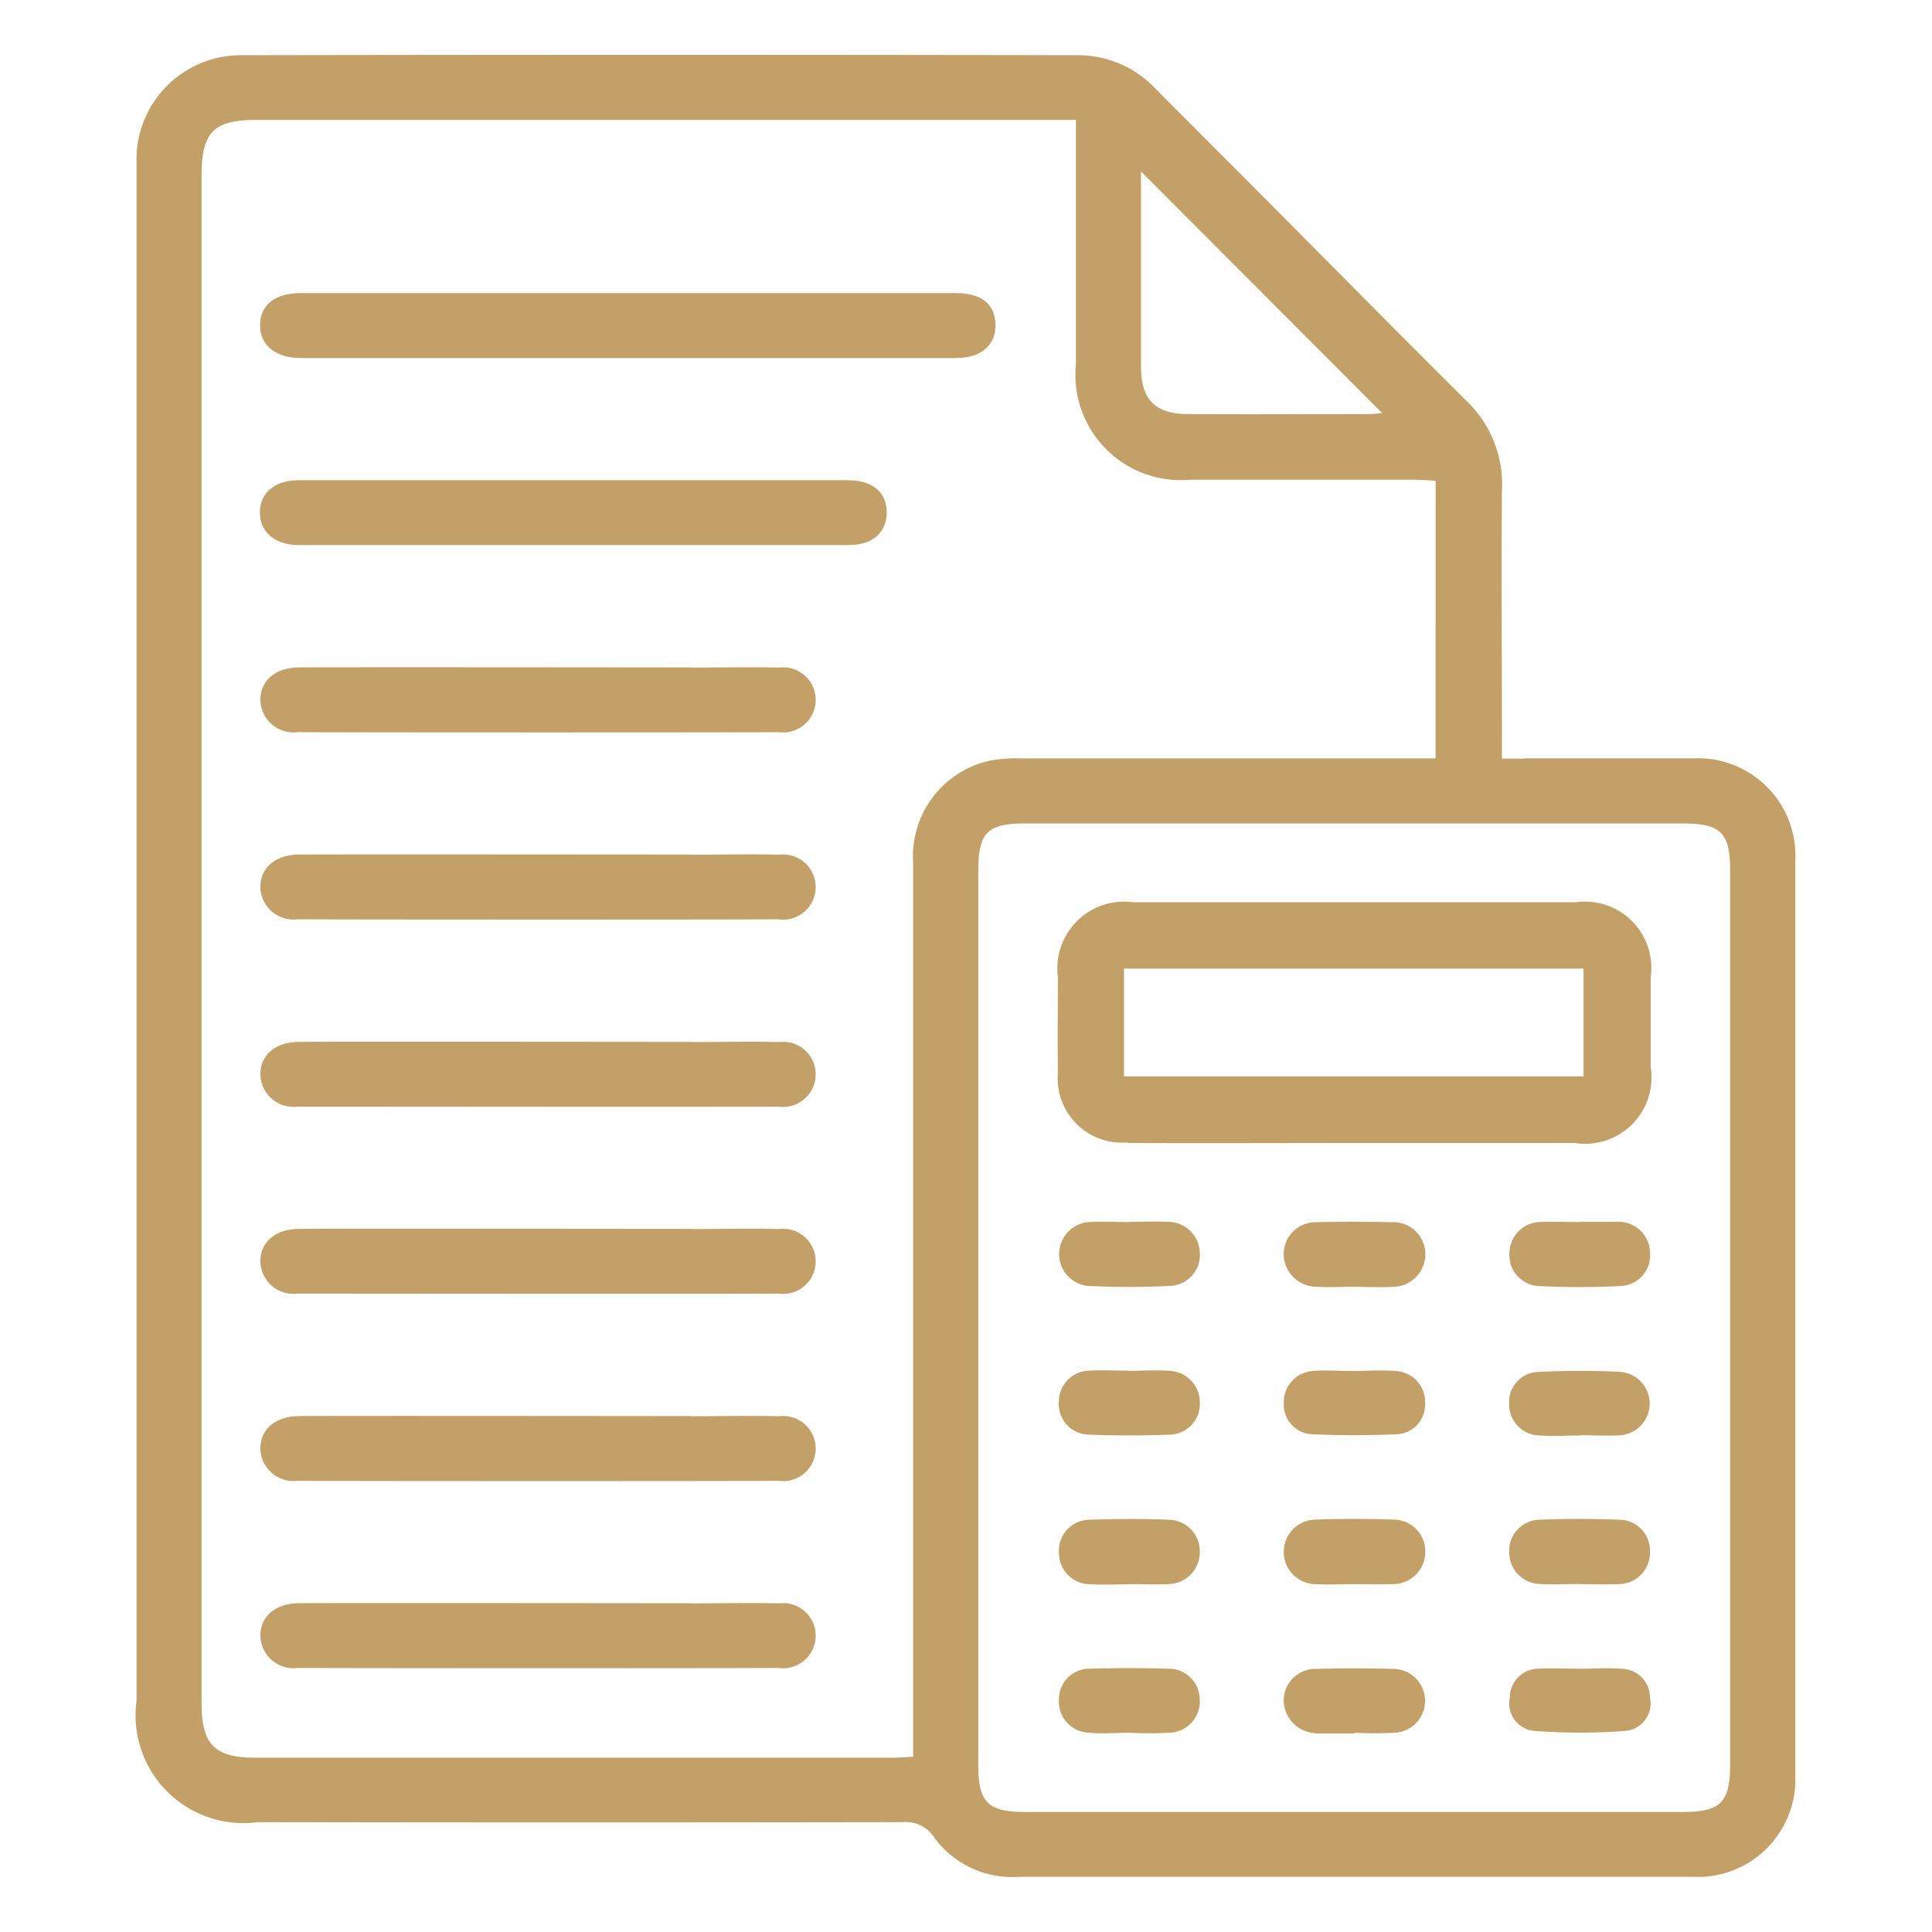 <svg id="Quote" xmlns="http://www.w3.org/2000/svg" xmlns:xlink="http://www.w3.org/1999/xlink" width="28" height="28" viewBox="0 0 28 28">
  <defs>
    <clipPath id="clip-path">
      <rect id="Rectangle_768" data-name="Rectangle 768" width="28" height="28" fill="#c4a069"/>
    </clipPath>
  </defs>
  <g id="Group_822" data-name="Group 822" clip-path="url(#clip-path)">
    <path id="Path_674" data-name="Path 674" d="M22.085,10.991c.815,0,1.631,0,2.446,0a1.412,1.412,0,0,1,1.488,1.476q0,6.632,0,13.263A1.415,1.415,0,0,1,24.525,27.2c-.52,0-1.041,0-1.562,0q-4.1,0-8.193,0a1.4,1.4,0,0,1-1.23-.568.486.486,0,0,0-.46-.224q-4.671.008-9.343,0a1.563,1.563,0,0,1-1.758-1.76V2.552c0-.1,0-.2,0-.294A1.513,1.513,0,0,1,3.5.8Q9.556.789,15.613.8a1.542,1.542,0,0,1,1.132.484c.311.314.625.626.936.939,1.2,1.2,2.393,2.415,3.6,3.613a1.677,1.677,0,0,1,.486,1.278c-.009,1.179,0,2.358,0,3.537v.344h.323M20.806,6.967c-.116-.006-.229-.015-.342-.015-1.071,0-2.141,0-3.212,0a1.527,1.527,0,0,1-1.659-1.674q0-1.591,0-3.183V1.738H3.708c-.608,0-.786.179-.786.795v22.16c0,.588.19.781.775.781H12.92c.1,0,.192-.008.315-.014v-.367q0-6.291,0-12.583a1.417,1.417,0,0,1,1.121-1.488,2.074,2.074,0,0,1,.439-.03q2.829,0,5.658,0h.352ZM14.178,25.58c0,.541.139.68.678.68H24.4c.534,0,.674-.142.674-.685V12.61c0-.539-.138-.676-.679-.676H14.851c-.539,0-.673.135-.673.681V25.58m2.358-23.1v.623c0,.736,0,1.472,0,2.207,0,.477.2.688.677.691.883.006,1.766,0,2.649,0a1.551,1.551,0,0,0,.168-.016l-3.5-3.506" fill="#c4a069"/>
    <path id="Path_675" data-name="Path 675" d="M16.342,16.557a.932.932,0,0,1-1.01-1.01c-.007-.461,0-.922,0-1.384a.968.968,0,0,1,1.089-1.087c.873,0,1.746,0,2.62,0,1.266,0,2.531,0,3.8,0a.961.961,0,0,1,1.082,1.089q0,.648,0,1.3a.961.961,0,0,1-1.1,1.1q-1.59,0-3.179,0c-1.1,0-2.2.005-3.3,0M16.29,15.6h6.66V14.038H16.29Z" fill="#c4a069"/>
    <path id="Path_676" data-name="Path 676" d="M19.631,22.958c.185,0,.372.008.557,0a.468.468,0,0,0,.469-.467.462.462,0,0,0-.467-.468c-.371-.013-.745-.013-1.117,0a.468.468,0,1,0,0,.936c.184.01.371,0,.558,0" fill="#c4a069"/>
    <path id="Path_677" data-name="Path 677" d="M19.627,18.65c.186,0,.373.01.558,0a.472.472,0,0,0,.472-.467.464.464,0,0,0-.493-.47c-.363-.008-.725-.009-1.087,0a.463.463,0,0,0-.473.461.476.476,0,0,0,.465.474c.185.013.372,0,.558,0" fill="#c4a069"/>
    <path id="Path_678" data-name="Path 678" d="M16.368,17.711c-.2,0-.392-.012-.587,0a.465.465,0,0,0-.033.924,11.489,11.489,0,0,0,1.231,0,.449.449,0,0,0,.409-.489.459.459,0,0,0-.463-.438c-.185-.01-.371,0-.557,0h0" fill="#c4a069"/>
    <path id="Path_679" data-name="Path 679" d="M19.588,19.869c-.186,0-.373-.015-.557,0a.452.452,0,0,0-.425.474.43.43,0,0,0,.422.444c.4.017.8.017,1.2,0a.429.429,0,0,0,.425-.441.448.448,0,0,0-.422-.476c-.213-.019-.43,0-.645,0" fill="#c4a069"/>
    <path id="Path_680" data-name="Path 680" d="M19.634,25.112a5.721,5.721,0,0,0,.586,0,.463.463,0,0,0-.034-.925q-.558-.016-1.115,0a.459.459,0,0,0-.466.436.479.479,0,0,0,.442.494.394.394,0,0,0,.059.006h.528v-.007" fill="#c4a069"/>
    <path id="Path_681" data-name="Path 681" d="M22.887,17.71c-.186,0-.372-.007-.557,0a.455.455,0,0,0-.454.446.448.448,0,0,0,.416.482c.4.02.8.02,1.2,0a.444.444,0,0,0,.422-.474.455.455,0,0,0-.442-.456.581.581,0,0,0-.059,0h-.528" fill="#c4a069"/>
    <path id="Path_682" data-name="Path 682" d="M22.9,22.958c.186,0,.372.009.557,0a.454.454,0,0,0,.455-.474.445.445,0,0,0-.439-.459c-.39-.015-.782-.016-1.173,0a.449.449,0,0,0-.427.471.456.456,0,0,0,.44.46c.195.013.391,0,.587,0" fill="#c4a069"/>
    <path id="Path_683" data-name="Path 683" d="M16.374,22.958c.186,0,.372.009.557,0a.462.462,0,0,0,.457-.476.455.455,0,0,0-.445-.457c-.381-.015-.763-.014-1.144,0a.448.448,0,0,0-.452.476.456.456,0,0,0,.469.46c.186.009.372,0,.558,0" fill="#c4a069"/>
    <path id="Path_684" data-name="Path 684" d="M16.37,25.112a5.725,5.725,0,0,0,.586,0,.455.455,0,0,0,.431-.5.449.449,0,0,0-.469-.428c-.371-.011-.743-.011-1.114,0a.441.441,0,0,0-.457.437.452.452,0,0,0,.437.491c.194.019.391,0,.586,0v0" fill="#c4a069"/>
    <path id="Path_685" data-name="Path 685" d="M22.909,20.8c.195,0,.392.014.586,0a.461.461,0,0,0,0-.917c-.4-.021-.8-.02-1.2,0a.436.436,0,0,0-.423.471.447.447,0,0,0,.447.45c.194.015.391,0,.586,0v0" fill="#c4a069"/>
    <path id="Path_686" data-name="Path 686" d="M16.376,19.865c-.195,0-.392-.012-.586,0a.447.447,0,0,0-.444.454.442.442,0,0,0,.452.473c.381.015.763.015,1.143,0a.446.446,0,0,0,.448-.45.458.458,0,0,0-.456-.475c-.185-.015-.371,0-.557,0" fill="#c4a069"/>
    <path id="Path_687" data-name="Path 687" d="M22.881,24.184c-.195,0-.392-.011-.586,0a.416.416,0,0,0-.413.416.4.4,0,0,0,.36.486,8.866,8.866,0,0,0,1.314,0,.4.4,0,0,0,.356-.488.417.417,0,0,0-.416-.413c-.2-.016-.41,0-.615,0" fill="#c4a069"/>
    <path id="Path_688" data-name="Path 688" d="M11.268,4.248c-.833,0-6.077,0-6.91,0-.375,0-.589.174-.589.465s.223.475.588.476c1.7,0,7.8,0,9.5,0,.367,0,.578-.191.57-.489s-.209-.451-.569-.452c-.862,0-1.725,0-2.588,0" fill="#c4a069"/>
    <path id="Path_689" data-name="Path 689" d="M10.5,6.96c-.588,0-5.587,0-6.176,0-.347,0-.559.188-.558.469s.217.469.562.471c1.186,0,6.783,0,7.97,0,.351,0,.554-.186.553-.475s-.2-.462-.556-.465c-.6,0-1.2,0-1.8,0" fill="#c4a069"/>
    <path id="Path_690" data-name="Path 690" d="M10.023,9.673c-.432,0-5.273-.006-5.7,0-.341.006-.556.2-.549.481a.48.48,0,0,0,.54.457c.854.005,6.117.006,6.97,0a.472.472,0,1,0,.009-.936c-.421-.01-.843,0-1.265,0" fill="#c4a069"/>
    <path id="Path_691" data-name="Path 691" d="M10.023,12.385c-.432,0-5.273-.005-5.7,0-.341.006-.556.2-.549.481a.48.48,0,0,0,.54.457c.854.005,6.117.006,6.97,0a.472.472,0,1,0,.009-.936c-.421-.011-.843,0-1.265,0" fill="#c4a069"/>
    <path id="Path_692" data-name="Path 692" d="M10.023,15.1c-.432,0-5.273-.006-5.7,0-.341.006-.556.2-.549.481a.48.48,0,0,0,.54.457c.854,0,6.117.006,6.97,0a.472.472,0,1,0,.009-.936c-.421-.01-.843,0-1.265,0" fill="#c4a069"/>
    <path id="Path_693" data-name="Path 693" d="M10.023,17.81c-.432,0-5.273-.006-5.7,0-.341.006-.556.2-.549.481a.48.48,0,0,0,.54.457c.854,0,6.117.006,6.97,0a.472.472,0,1,0,.009-.936c-.421-.01-.843,0-1.265,0" fill="#c4a069"/>
    <path id="Path_694" data-name="Path 694" d="M10.023,20.523c-.432,0-5.273-.006-5.7,0-.341.006-.556.2-.549.481a.48.48,0,0,0,.54.457c.854.005,6.117.006,6.97,0a.472.472,0,1,0,.009-.936c-.421-.01-.843,0-1.265,0" fill="#c4a069"/>
    <path id="Path_695" data-name="Path 695" d="M10.023,23.235c-.432,0-5.273-.006-5.7,0-.341.006-.556.2-.549.481a.48.48,0,0,0,.54.457c.854.005,6.117.006,6.97,0a.472.472,0,1,0,.009-.936c-.421-.01-.843,0-1.265,0" fill="#c4a069"/>
  </g>
</svg>
